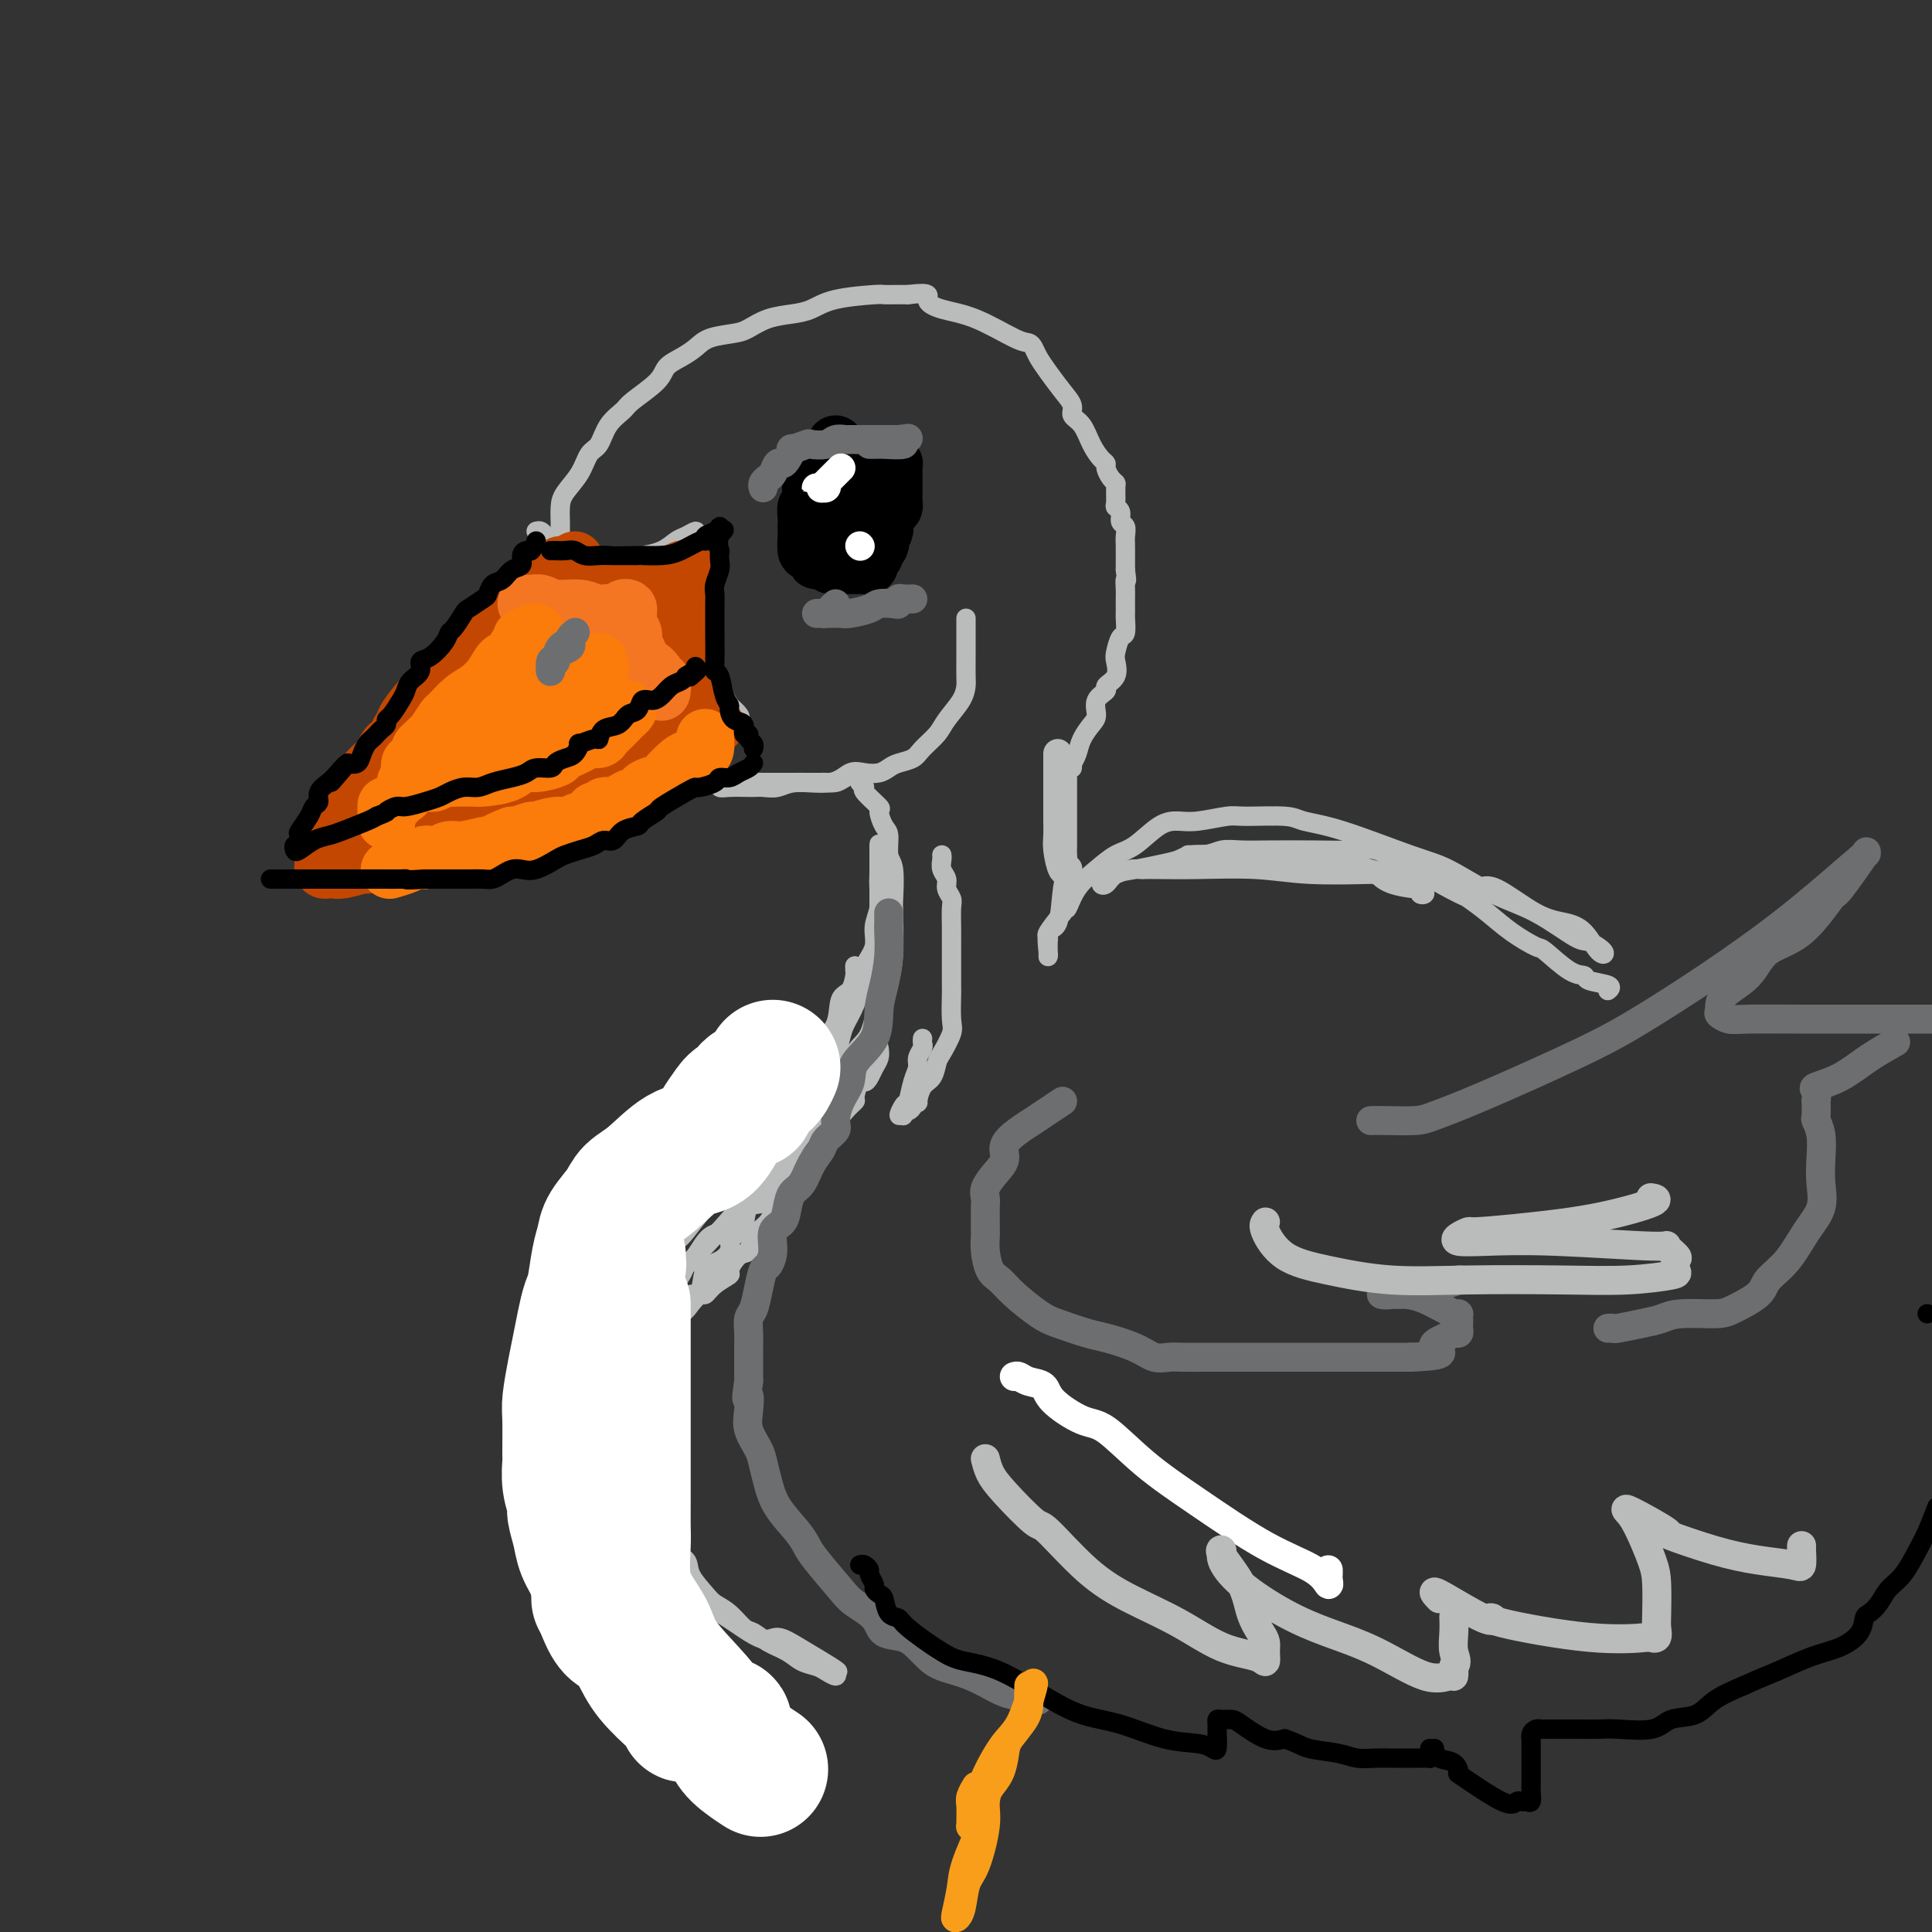 <svg viewBox='0 0 400 400' version='1.1' xmlns='http://www.w3.org/2000/svg' xmlns:xlink='http://www.w3.org/1999/xlink'><rect x="0" y="0" width="400" height="400" fill="#333333" stroke="none"/><g fill='none' stroke='rgb(186,187,187)' stroke-width='4' stroke-linecap='round' stroke-linejoin='round'><path d='M116,110c-0.003,-0.383 -0.005,-0.765 0,-1c0.005,-0.235 0.018,-0.322 0,-1c-0.018,-0.678 -0.065,-1.948 0,-3c0.065,-1.052 0.243,-1.888 1,-3c0.757,-1.112 2.094,-2.501 3,-4c0.906,-1.499 1.380,-3.110 2,-4c0.620,-0.890 1.385,-1.060 2,-2c0.615,-0.940 1.080,-2.650 2,-4c0.920,-1.350 2.294,-2.340 3,-3c0.706,-0.660 0.745,-0.992 2,-2c1.255,-1.008 3.727,-2.694 5,-4c1.273,-1.306 1.349,-2.234 2,-3c0.651,-0.766 1.878,-1.370 3,-2c1.122,-0.630 2.140,-1.286 3,-2c0.860,-0.714 1.563,-1.487 3,-2c1.437,-0.513 3.609,-0.766 5,-1c1.391,-0.234 2.002,-0.447 3,-1c0.998,-0.553 2.383,-1.444 4,-2c1.617,-0.556 3.465,-0.776 5,-1c1.535,-0.224 2.758,-0.452 4,-1c1.242,-0.548 2.503,-1.415 5,-2c2.497,-0.585 6.230,-0.889 8,-1c1.770,-0.111 1.578,-0.030 2,0c0.422,0.030 1.460,0.008 2,0c0.540,-0.008 0.583,-0.002 1,0c0.417,0.002 1.209,0.001 2,0'/><path d='M188,61c5.292,-0.652 4.024,0.217 4,1c-0.024,0.783 1.198,1.480 3,2c1.802,0.520 4.184,0.863 7,2c2.816,1.137 6.066,3.069 8,4c1.934,0.931 2.552,0.861 3,1c0.448,0.139 0.727,0.488 1,1c0.273,0.512 0.541,1.187 1,2c0.459,0.813 1.110,1.763 2,3c0.890,1.237 2.020,2.760 3,4c0.980,1.240 1.810,2.195 2,3c0.190,0.805 -0.261,1.459 0,2c0.261,0.541 1.232,0.970 2,2c0.768,1.030 1.333,2.661 2,4c0.667,1.339 1.436,2.387 2,3c0.564,0.613 0.921,0.792 1,1c0.079,0.208 -0.122,0.444 0,1c0.122,0.556 0.568,1.430 1,2c0.432,0.570 0.852,0.834 1,1c0.148,0.166 0.025,0.234 0,1c-0.025,0.766 0.050,2.232 0,3c-0.050,0.768 -0.224,0.839 0,1c0.224,0.161 0.845,0.412 1,1c0.155,0.588 -0.154,1.512 0,2c0.154,0.488 0.773,0.540 1,1c0.227,0.460 0.061,1.330 0,2c-0.061,0.670 -0.016,1.142 0,2c0.016,0.858 0.005,2.102 0,3c-0.005,0.898 -0.002,1.449 0,2'/><path d='M233,118c0.464,3.291 0.124,2.017 0,2c-0.124,-0.017 -0.033,1.222 0,2c0.033,0.778 0.006,1.096 0,2c-0.006,0.904 0.009,2.396 0,3c-0.009,0.604 -0.041,0.321 0,1c0.041,0.679 0.157,2.321 0,3c-0.157,0.679 -0.586,0.395 -1,1c-0.414,0.605 -0.813,2.098 -1,3c-0.187,0.902 -0.163,1.213 0,2c0.163,0.787 0.465,2.049 0,3c-0.465,0.951 -1.696,1.591 -2,2c-0.304,0.409 0.318,0.588 0,1c-0.318,0.412 -1.576,1.058 -2,2c-0.424,0.942 -0.012,2.179 0,3c0.012,0.821 -0.375,1.224 -1,2c-0.625,0.776 -1.488,1.924 -2,3c-0.512,1.076 -0.673,2.078 -1,3c-0.327,0.922 -0.820,1.763 -1,2c-0.180,0.237 -0.049,-0.128 0,0c0.049,0.128 0.014,0.751 0,1c-0.014,0.249 -0.007,0.125 0,0'/><path d='M111,110c0.342,-0.089 0.684,-0.178 1,0c0.316,0.178 0.605,0.622 1,1c0.395,0.378 0.897,0.690 1,1c0.103,0.310 -0.194,0.619 0,1c0.194,0.381 0.880,0.833 1,1c0.120,0.167 -0.325,0.048 0,0c0.325,-0.048 1.421,-0.027 2,0c0.579,0.027 0.641,0.060 1,0c0.359,-0.060 1.014,-0.212 2,0c0.986,0.212 2.301,0.787 3,1c0.699,0.213 0.782,0.064 2,0c1.218,-0.064 3.572,-0.044 5,0c1.428,0.044 1.931,0.113 3,0c1.069,-0.113 2.703,-0.406 4,-1c1.297,-0.594 2.257,-1.488 3,-2c0.743,-0.512 1.268,-0.643 2,-1c0.732,-0.357 1.670,-0.941 2,-1c0.330,-0.059 0.050,0.407 0,1c-0.050,0.593 0.128,1.312 0,2c-0.128,0.688 -0.564,1.344 -1,2'/><path d='M143,115c-0.381,1.173 -0.834,1.604 -1,3c-0.166,1.396 -0.044,3.757 0,5c0.044,1.243 0.010,1.369 0,2c-0.010,0.631 0.003,1.768 0,3c-0.003,1.232 -0.022,2.560 0,4c0.022,1.440 0.086,2.993 0,4c-0.086,1.007 -0.322,1.469 0,2c0.322,0.531 1.203,1.130 2,2c0.797,0.870 1.509,2.012 2,3c0.491,0.988 0.761,1.824 1,2c0.239,0.176 0.446,-0.306 1,0c0.554,0.306 1.456,1.400 2,2c0.544,0.600 0.729,0.705 1,1c0.271,0.295 0.629,0.780 1,1c0.371,0.220 0.754,0.175 1,0c0.246,-0.175 0.356,-0.478 0,-1c-0.356,-0.522 -1.178,-1.261 -2,-2'/><path d='M151,146c-0.366,-0.819 -0.782,-1.367 -1,-2c-0.218,-0.633 -0.238,-1.352 -1,-3c-0.762,-1.648 -2.264,-4.226 -3,-5c-0.736,-0.774 -0.705,0.254 -1,0c-0.295,-0.254 -0.917,-1.791 -1,-3c-0.083,-1.209 0.371,-2.089 0,-3c-0.371,-0.911 -1.567,-1.851 -2,-3c-0.433,-1.149 -0.102,-2.505 0,-4c0.102,-1.495 -0.025,-3.130 0,-4c0.025,-0.870 0.203,-0.977 0,-1c-0.203,-0.023 -0.786,0.036 -1,0c-0.214,-0.036 -0.057,-0.167 0,0c0.057,0.167 0.015,0.632 0,1c-0.015,0.368 -0.004,0.637 0,1c0.004,0.363 0.001,0.818 0,1c-0.001,0.182 -0.001,0.091 0,0'/><path d='M200,128c-0.000,1.207 -0.000,2.414 0,3c0.000,0.586 0.000,0.551 0,1c-0.000,0.449 -0.001,1.382 0,2c0.001,0.618 0.004,0.921 0,2c-0.004,1.079 -0.016,2.935 0,4c0.016,1.065 0.061,1.338 0,2c-0.061,0.662 -0.228,1.711 -1,3c-0.772,1.289 -2.150,2.818 -3,4c-0.850,1.182 -1.172,2.018 -2,3c-0.828,0.982 -2.160,2.109 -3,3c-0.840,0.891 -1.187,1.546 -2,2c-0.813,0.454 -2.094,0.708 -3,1c-0.906,0.292 -1.439,0.622 -2,1c-0.561,0.378 -1.150,0.804 -2,1c-0.850,0.196 -1.960,0.161 -3,0c-1.040,-0.161 -2.012,-0.450 -3,0c-0.988,0.450 -1.994,1.637 -4,2c-2.006,0.363 -5.011,-0.099 -7,0c-1.989,0.099 -2.960,0.759 -4,1c-1.040,0.241 -2.148,0.064 -3,0c-0.852,-0.064 -1.447,-0.016 -2,0c-0.553,0.016 -1.064,0.001 -1,0c0.064,-0.001 0.703,0.014 0,0c-0.703,-0.014 -2.749,-0.055 -4,0c-1.251,0.055 -1.708,0.207 -2,0c-0.292,-0.207 -0.418,-0.774 -1,-1c-0.582,-0.226 -1.620,-0.112 -2,0c-0.380,0.112 -0.102,0.223 0,0c0.102,-0.223 0.029,-0.778 0,-1c-0.029,-0.222 -0.015,-0.111 0,0'/><path d='M146,161c-3.929,-0.215 -0.752,-0.254 1,0c1.752,0.254 2.078,0.800 3,1c0.922,0.200 2.441,0.054 4,0c1.559,-0.054 3.157,-0.014 4,0c0.843,0.014 0.932,0.004 2,0c1.068,-0.004 3.116,-0.001 4,0c0.884,0.001 0.603,0.000 1,0c0.397,-0.000 1.471,0.001 2,0c0.529,-0.001 0.512,-0.003 1,0c0.488,0.003 1.482,0.011 2,0c0.518,-0.011 0.559,-0.041 1,0c0.441,0.041 1.281,0.155 2,0c0.719,-0.155 1.316,-0.578 2,-1c0.684,-0.422 1.453,-0.845 2,-1c0.547,-0.155 0.870,-0.044 1,0c0.130,0.044 0.065,0.022 0,0'/><path d='M178,162c0.515,0.398 1.030,0.796 1,1c-0.030,0.204 -0.607,0.212 0,1c0.607,0.788 2.396,2.354 3,3c0.604,0.646 0.022,0.371 0,1c-0.022,0.629 0.516,2.162 1,3c0.484,0.838 0.914,0.982 1,2c0.086,1.018 -0.173,2.910 0,4c0.173,1.090 0.776,1.377 1,3c0.224,1.623 0.068,4.584 0,6c-0.068,1.416 -0.048,1.289 0,3c0.048,1.711 0.122,5.259 0,8c-0.122,2.741 -0.441,4.674 -1,6c-0.559,1.326 -1.357,2.045 -2,4c-0.643,1.955 -1.131,5.145 -2,7c-0.869,1.855 -2.119,2.375 -3,4c-0.881,1.625 -1.392,4.357 -2,6c-0.608,1.643 -1.312,2.199 -3,4c-1.688,1.801 -4.360,4.849 -6,7c-1.640,2.151 -2.248,3.405 -4,5c-1.752,1.595 -4.650,3.533 -6,5c-1.350,1.467 -1.154,2.465 -3,5c-1.846,2.535 -5.734,6.606 -8,9c-2.266,2.394 -2.909,3.110 -4,4c-1.091,0.890 -2.630,1.952 -4,3c-1.370,1.048 -2.571,2.080 -4,3c-1.429,0.920 -3.087,1.727 -4,3c-0.913,1.273 -1.082,3.012 -2,4c-0.918,0.988 -2.586,1.223 -3,2c-0.414,0.777 0.427,2.094 0,3c-0.427,0.906 -2.122,1.402 -3,2c-0.878,0.598 -0.939,1.299 -1,2'/><path d='M120,285c-6.615,7.548 -2.152,3.918 -1,3c1.152,-0.918 -1.006,0.877 -2,2c-0.994,1.123 -0.822,1.575 -1,2c-0.178,0.425 -0.705,0.823 -1,1c-0.295,0.177 -0.358,0.132 0,0c0.358,-0.132 1.135,-0.349 2,-1c0.865,-0.651 1.816,-1.734 3,-3c1.184,-1.266 2.601,-2.715 4,-4c1.399,-1.285 2.781,-2.405 4,-3c1.219,-0.595 2.275,-0.663 3,-1c0.725,-0.337 1.119,-0.943 2,-2c0.881,-1.057 2.250,-2.567 3,-3c0.750,-0.433 0.882,0.210 1,0c0.118,-0.210 0.221,-1.272 1,-2c0.779,-0.728 2.234,-1.123 3,-2c0.766,-0.877 0.841,-2.237 1,-3c0.159,-0.763 0.400,-0.928 1,-1c0.600,-0.072 1.559,-0.050 2,-1c0.441,-0.950 0.366,-2.873 1,-4c0.634,-1.127 1.978,-1.457 3,-2c1.022,-0.543 1.720,-1.298 2,-2c0.280,-0.702 0.140,-1.351 0,-2'/><path d='M151,257c2.212,-2.763 2.740,-2.169 3,-3c0.260,-0.831 0.250,-3.087 1,-4c0.750,-0.913 2.259,-0.483 3,-1c0.741,-0.517 0.715,-1.981 1,-3c0.285,-1.019 0.883,-1.591 1,-2c0.117,-0.409 -0.246,-0.653 0,-1c0.246,-0.347 1.100,-0.796 2,-2c0.900,-1.204 1.846,-3.162 2,-4c0.154,-0.838 -0.486,-0.558 0,-1c0.486,-0.442 2.096,-1.608 3,-3c0.904,-1.392 1.103,-3.011 1,-4c-0.103,-0.989 -0.508,-1.350 0,-2c0.508,-0.650 1.928,-1.590 3,-3c1.072,-1.410 1.797,-3.290 2,-4c0.203,-0.710 -0.114,-0.251 0,-1c0.114,-0.749 0.659,-2.706 1,-4c0.341,-1.294 0.477,-1.924 1,-3c0.523,-1.076 1.431,-2.598 2,-4c0.569,-1.402 0.797,-2.685 1,-4c0.203,-1.315 0.380,-2.662 1,-4c0.620,-1.338 1.683,-2.666 2,-4c0.317,-1.334 -0.111,-2.672 0,-4c0.111,-1.328 0.762,-2.644 1,-4c0.238,-1.356 0.064,-2.750 0,-4c-0.064,-1.250 -0.017,-2.356 0,-3c0.017,-0.644 0.005,-0.827 0,-2c-0.005,-1.173 -0.001,-3.335 0,-4c0.001,-0.665 0.001,0.168 0,1'/><path d='M182,176c0.155,-2.368 0.041,1.710 0,4c-0.041,2.290 -0.011,2.790 0,4c0.011,1.210 0.003,3.130 0,5c-0.003,1.870 -0.002,3.690 0,5c0.002,1.310 0.004,2.109 0,4c-0.004,1.891 -0.013,4.872 0,7c0.013,2.128 0.050,3.402 0,5c-0.050,1.598 -0.186,3.520 -1,5c-0.814,1.480 -2.308,2.518 -3,4c-0.692,1.482 -0.584,3.408 -1,5c-0.416,1.592 -1.356,2.850 -2,4c-0.644,1.150 -0.992,2.190 -2,4c-1.008,1.810 -2.677,4.389 -4,6c-1.323,1.611 -2.298,2.254 -3,4c-0.702,1.746 -1.129,4.594 -2,6c-0.871,1.406 -2.186,1.369 -3,2c-0.814,0.631 -1.126,1.931 -2,3c-0.874,1.069 -2.309,1.907 -3,3c-0.691,1.093 -0.640,2.442 -1,3c-0.360,0.558 -1.133,0.325 -2,1c-0.867,0.675 -1.828,2.256 -2,3c-0.172,0.744 0.445,0.650 0,1c-0.445,0.350 -1.951,1.143 -3,2c-1.049,0.857 -1.640,1.777 -2,2c-0.360,0.223 -0.490,-0.250 -1,0c-0.510,0.250 -1.399,1.222 -2,2c-0.601,0.778 -0.912,1.360 -2,2c-1.088,0.640 -2.951,1.336 -4,2c-1.049,0.664 -1.282,1.294 -2,2c-0.718,0.706 -1.919,1.487 -3,2c-1.081,0.513 -2.040,0.756 -3,1'/><path d='M129,279c-4.415,3.547 -2.451,2.415 -2,2c0.451,-0.415 -0.609,-0.112 -1,0c-0.391,0.112 -0.112,0.032 0,0c0.112,-0.032 0.056,-0.016 0,0'/><path d='M195,177c0.033,0.244 0.065,0.489 0,1c-0.065,0.511 -0.228,1.290 0,2c0.228,0.710 0.846,1.351 1,2c0.154,0.649 -0.155,1.306 0,2c0.155,0.694 0.774,1.427 1,2c0.226,0.573 0.061,0.988 0,2c-0.061,1.012 -0.016,2.620 0,4c0.016,1.380 0.004,2.530 0,3c-0.004,0.470 0.001,0.259 0,2c-0.001,1.741 -0.007,5.433 0,7c0.007,1.567 0.027,1.009 0,2c-0.027,0.991 -0.100,3.529 0,5c0.100,1.471 0.374,1.873 0,3c-0.374,1.127 -1.397,2.979 -2,4c-0.603,1.021 -0.788,1.212 -1,2c-0.212,0.788 -0.453,2.172 -1,3c-0.547,0.828 -1.400,1.100 -2,2c-0.600,0.900 -0.948,2.427 -1,3c-0.052,0.573 0.193,0.191 0,0c-0.193,-0.191 -0.822,-0.190 -1,0c-0.178,0.190 0.096,0.570 0,1c-0.096,0.430 -0.562,0.909 -1,1c-0.438,0.091 -0.849,-0.206 -1,0c-0.151,0.206 -0.043,0.916 0,1c0.043,0.084 0.022,-0.458 0,-1'/><path d='M187,230c-1.596,2.256 -0.586,-0.105 0,-1c0.586,-0.895 0.749,-0.324 1,-1c0.251,-0.676 0.589,-2.601 1,-4c0.411,-1.399 0.895,-2.274 1,-3c0.105,-0.726 -0.168,-1.305 0,-2c0.168,-0.695 0.777,-1.506 1,-2c0.223,-0.494 0.060,-0.672 0,-1c-0.060,-0.328 -0.017,-0.808 0,-1c0.017,-0.192 0.009,-0.096 0,0'/><path d='M221,157c-0.000,0.101 -0.000,0.202 0,1c0.000,0.798 0.000,2.293 0,3c-0.000,0.707 -0.000,0.626 0,1c0.000,0.374 0.000,1.204 0,2c-0.000,0.796 -0.000,1.559 0,2c0.000,0.441 0.000,0.559 0,1c-0.000,0.441 -0.000,1.205 0,2c0.000,0.795 0.001,1.619 0,2c-0.001,0.381 -0.004,0.317 0,1c0.004,0.683 0.013,2.114 0,3c-0.013,0.886 -0.050,1.229 0,2c0.050,0.771 0.185,1.972 0,3c-0.185,1.028 -0.691,1.883 -1,4c-0.309,2.117 -0.423,5.496 -1,7c-0.577,1.504 -1.619,1.133 -2,2c-0.381,0.867 -0.102,2.972 0,4c0.102,1.028 0.028,0.980 0,1c-0.028,0.020 -0.010,0.110 0,0c0.010,-0.110 0.011,-0.419 0,-1c-0.011,-0.581 -0.034,-1.434 0,-2c0.034,-0.566 0.124,-0.845 0,-1c-0.124,-0.155 -0.464,-0.187 0,-1c0.464,-0.813 1.732,-2.406 3,-4'/><path d='M220,189c0.620,-1.274 0.671,-0.461 1,-1c0.329,-0.539 0.937,-2.432 2,-4c1.063,-1.568 2.581,-2.813 4,-4c1.419,-1.187 2.740,-2.317 4,-3c1.260,-0.683 2.460,-0.919 4,-2c1.540,-1.081 3.422,-3.007 5,-4c1.578,-0.993 2.853,-1.051 4,-1c1.147,0.051 2.167,0.213 4,0c1.833,-0.213 4.481,-0.800 6,-1c1.519,-0.200 1.910,-0.012 4,0c2.090,0.012 5.878,-0.151 8,0c2.122,0.151 2.578,0.617 4,1c1.422,0.383 3.812,0.683 8,2c4.188,1.317 10.176,3.649 14,5c3.824,1.351 5.484,1.719 8,3c2.516,1.281 5.887,3.474 9,5c3.113,1.526 5.967,2.384 9,4c3.033,1.616 6.244,3.989 8,5c1.756,1.011 2.057,0.660 3,1c0.943,0.340 2.528,1.371 3,2c0.472,0.629 -0.170,0.858 -1,0c-0.830,-0.858 -1.850,-2.802 -3,-4c-1.150,-1.198 -2.432,-1.651 -4,-2c-1.568,-0.349 -3.422,-0.594 -6,-2c-2.578,-1.406 -5.879,-3.973 -8,-5c-2.121,-1.027 -3.060,-0.513 -4,0'/><path d='M306,184c-4.684,-2.193 -3.393,-1.175 -4,-1c-0.607,0.175 -3.111,-0.493 -5,-1c-1.889,-0.507 -3.164,-0.854 -5,-1c-1.836,-0.146 -4.235,-0.092 -8,0c-3.765,0.092 -8.897,0.221 -13,0c-4.103,-0.221 -7.179,-0.791 -11,-1c-3.821,-0.209 -8.388,-0.057 -12,0c-3.612,0.057 -6.270,0.018 -8,0c-1.730,-0.018 -2.533,-0.016 -3,0c-0.467,0.016 -0.599,0.046 -1,0c-0.401,-0.046 -1.072,-0.168 -2,0c-0.928,0.168 -2.115,0.627 -3,1c-0.885,0.373 -1.470,0.661 -2,1c-0.530,0.339 -1.006,0.729 -1,1c0.006,0.271 0.495,0.424 1,0c0.505,-0.424 1.027,-1.424 2,-2c0.973,-0.576 2.396,-0.729 4,-1c1.604,-0.271 3.390,-0.661 5,-1c1.610,-0.339 3.045,-0.627 4,-1c0.955,-0.373 1.431,-0.832 3,-1c1.569,-0.168 4.230,-0.045 6,0c1.770,0.045 2.649,0.013 4,0c1.351,-0.013 3.176,-0.006 5,0'/><path d='M262,177c3.038,-0.002 3.134,-0.007 4,0c0.866,0.007 2.501,0.026 4,0c1.499,-0.026 2.863,-0.096 4,0c1.137,0.096 2.048,0.358 3,1c0.952,0.642 1.944,1.665 3,2c1.056,0.335 2.177,-0.016 3,0c0.823,0.016 1.350,0.400 2,1c0.650,0.600 1.423,1.416 3,2c1.577,0.584 3.958,0.936 5,1c1.042,0.064 0.746,-0.162 1,0c0.254,0.162 1.059,0.710 1,1c-0.059,0.290 -0.983,0.323 -1,0c-0.017,-0.323 0.874,-1.001 -1,-2c-1.874,-0.999 -6.513,-2.320 -9,-3c-2.487,-0.680 -2.823,-0.718 -4,-1c-1.177,-0.282 -3.195,-0.808 -5,-1c-1.805,-0.192 -3.396,-0.051 -5,0c-1.604,0.051 -3.220,0.014 -5,0c-1.780,-0.014 -3.724,-0.003 -5,0c-1.276,0.003 -1.883,-0.002 -3,0c-1.117,0.002 -2.743,0.011 -4,0c-1.257,-0.011 -2.146,-0.041 -3,0c-0.854,0.041 -1.673,0.155 -2,0c-0.327,-0.155 -0.164,-0.577 0,-1'/><path d='M248,177c-4.146,-0.094 -1.011,0.171 1,0c2.011,-0.171 2.897,-0.777 4,-1c1.103,-0.223 2.423,-0.061 4,0c1.577,0.061 3.411,0.023 6,0c2.589,-0.023 5.934,-0.032 9,0c3.066,0.032 5.852,0.103 8,0c2.148,-0.103 3.659,-0.381 5,0c1.341,0.381 2.514,1.420 4,2c1.486,0.580 3.285,0.699 4,1c0.715,0.301 0.345,0.782 2,2c1.655,1.218 5.333,3.171 7,4c1.667,0.829 1.322,0.534 2,1c0.678,0.466 2.380,1.694 4,3c1.620,1.306 3.160,2.689 5,4c1.840,1.311 3.981,2.551 5,3c1.019,0.449 0.915,0.109 2,1c1.085,0.891 3.359,3.013 5,4c1.641,0.987 2.650,0.839 3,1c0.350,0.161 0.042,0.631 1,1c0.958,0.369 3.181,0.638 4,1c0.819,0.362 0.234,0.818 0,1c-0.234,0.182 -0.117,0.091 0,0'/><path d='M182,217c0.089,0.670 0.179,1.339 0,2c-0.179,0.661 -0.626,1.312 -1,2c-0.374,0.688 -0.673,1.413 -1,2c-0.327,0.587 -0.681,1.038 -1,1c-0.319,-0.038 -0.601,-0.563 -1,0c-0.399,0.563 -0.913,2.215 -1,3c-0.087,0.785 0.253,0.705 0,1c-0.253,0.295 -1.099,0.966 -2,2c-0.901,1.034 -1.855,2.431 -2,3c-0.145,0.569 0.520,0.308 0,1c-0.520,0.692 -2.225,2.335 -3,3c-0.775,0.665 -0.620,0.352 -1,1c-0.380,0.648 -1.296,2.257 -2,3c-0.704,0.743 -1.197,0.621 -2,1c-0.803,0.379 -1.914,1.260 -3,2c-1.086,0.740 -2.145,1.341 -3,2c-0.855,0.659 -1.506,1.378 -2,2c-0.494,0.622 -0.832,1.147 -2,2c-1.168,0.853 -3.168,2.035 -4,3c-0.832,0.965 -0.497,1.712 -1,2c-0.503,0.288 -1.844,0.116 -3,1c-1.156,0.884 -2.127,2.823 -3,4c-0.873,1.177 -1.648,1.592 -2,2c-0.352,0.408 -0.279,0.809 -1,2c-0.721,1.191 -2.235,3.172 -3,4c-0.765,0.828 -0.782,0.505 -1,1c-0.218,0.495 -0.636,1.810 -1,3c-0.364,1.190 -0.675,2.257 -1,3c-0.325,0.743 -0.664,1.162 -1,2c-0.336,0.838 -0.667,2.097 -1,3c-0.333,0.903 -0.666,1.452 -1,2'/><path d='M132,282c-1.486,3.611 -0.202,2.638 0,3c0.202,0.362 -0.678,2.058 -1,3c-0.322,0.942 -0.086,1.129 0,2c0.086,0.871 0.023,2.424 0,3c-0.023,0.576 -0.007,0.174 0,1c0.007,0.826 0.004,2.881 0,4c-0.004,1.119 -0.010,1.303 0,2c0.010,0.697 0.038,1.906 0,3c-0.038,1.094 -0.140,2.074 0,3c0.140,0.926 0.522,1.799 1,3c0.478,1.201 1.053,2.730 2,4c0.947,1.270 2.265,2.281 3,3c0.735,0.719 0.886,1.144 1,2c0.114,0.856 0.190,2.141 1,3c0.810,0.859 2.355,1.293 3,2c0.645,0.707 0.389,1.689 1,3c0.611,1.311 2.088,2.952 3,4c0.912,1.048 1.257,1.502 2,2c0.743,0.498 1.882,1.039 3,2c1.118,0.961 2.213,2.341 3,3c0.787,0.659 1.264,0.596 2,1c0.736,0.404 1.730,1.274 3,2c1.270,0.726 2.817,1.309 4,2c1.183,0.691 2.002,1.489 3,2c0.998,0.511 2.175,0.735 3,1c0.825,0.265 1.299,0.571 2,1c0.701,0.429 1.629,0.980 2,1c0.371,0.020 0.186,-0.490 0,-1'/><path d='M173,346c1.910,0.689 -2.815,-2.087 -6,-4c-3.185,-1.913 -4.830,-2.963 -6,-3c-1.170,-0.037 -1.864,0.938 -4,0c-2.136,-0.938 -5.713,-3.789 -8,-5c-2.287,-1.211 -3.285,-0.781 -4,-1c-0.715,-0.219 -1.147,-1.088 -2,-2c-0.853,-0.912 -2.126,-1.867 -3,-2c-0.874,-0.133 -1.350,0.555 -2,0c-0.650,-0.555 -1.474,-2.354 -2,-3c-0.526,-0.646 -0.753,-0.138 -2,-1c-1.247,-0.862 -3.514,-3.094 -5,-5c-1.486,-1.906 -2.191,-3.486 -3,-4c-0.809,-0.514 -1.723,0.037 -2,0c-0.277,-0.037 0.084,-0.663 0,-1c-0.084,-0.337 -0.611,-0.385 -1,-1c-0.389,-0.615 -0.640,-1.797 -1,-3c-0.360,-1.203 -0.829,-2.428 -1,-3c-0.171,-0.572 -0.046,-0.491 0,-1c0.046,-0.509 0.012,-1.608 0,-3c-0.012,-1.392 -0.001,-3.079 0,-4c0.001,-0.921 -0.007,-1.078 0,-2c0.007,-0.922 0.028,-2.609 0,-4c-0.028,-1.391 -0.105,-2.487 0,-4c0.105,-1.513 0.393,-3.444 1,-5c0.607,-1.556 1.533,-2.737 2,-4c0.467,-1.263 0.476,-2.606 1,-4c0.524,-1.394 1.564,-2.837 2,-4c0.436,-1.163 0.267,-2.047 1,-3c0.733,-0.953 2.366,-1.977 4,-3'/><path d='M132,267c2.304,-4.327 2.564,-3.646 3,-4c0.436,-0.354 1.049,-1.744 2,-3c0.951,-1.256 2.240,-2.377 3,-3c0.760,-0.623 0.990,-0.746 2,-2c1.010,-1.254 2.798,-3.638 4,-5c1.202,-1.362 1.818,-1.702 3,-3c1.182,-1.298 2.930,-3.556 4,-5c1.070,-1.444 1.461,-2.076 2,-3c0.539,-0.924 1.226,-2.140 2,-3c0.774,-0.860 1.634,-1.363 3,-3c1.366,-1.637 3.238,-4.407 4,-6c0.762,-1.593 0.413,-2.010 1,-3c0.587,-0.990 2.111,-2.553 3,-4c0.889,-1.447 1.142,-2.776 2,-4c0.858,-1.224 2.321,-2.341 3,-4c0.679,-1.659 0.574,-3.860 1,-5c0.426,-1.140 1.382,-1.220 2,-2c0.618,-0.780 0.898,-2.261 1,-3c0.102,-0.739 0.028,-0.738 0,-1c-0.028,-0.262 -0.008,-0.789 0,-1c0.008,-0.211 0.004,-0.105 0,0'/><path d='M177,200c0.000,0.000 0.100,0.100 0.1,0.1'/></g>
<g fill='none' stroke='rgb(195,71,1)' stroke-width='12' stroke-linecap='round' stroke-linejoin='round'><path d='M119,116c-0.097,0.332 -0.195,0.663 0,1c0.195,0.337 0.681,0.679 1,1c0.319,0.321 0.471,0.622 1,1c0.529,0.378 1.435,0.833 2,1c0.565,0.167 0.788,0.045 1,0c0.212,-0.045 0.414,-0.012 1,0c0.586,0.012 1.555,0.003 2,0c0.445,-0.003 0.365,-0.001 1,0c0.635,0.001 1.983,0.000 3,0c1.017,-0.000 1.701,-0.000 2,0c0.299,0.000 0.213,0.001 1,0c0.787,-0.001 2.449,-0.003 3,0c0.551,0.003 -0.007,0.011 0,0c0.007,-0.011 0.580,-0.042 1,0c0.420,0.042 0.687,0.158 1,0c0.313,-0.158 0.671,-0.589 1,-1c0.329,-0.411 0.627,-0.803 1,-1c0.373,-0.197 0.821,-0.199 1,0c0.179,0.199 0.090,0.600 0,1'/><path d='M142,119c2.768,-0.083 0.689,0.209 0,1c-0.689,0.791 0.011,2.080 0,3c-0.011,0.920 -0.735,1.472 -1,2c-0.265,0.528 -0.071,1.032 0,2c0.071,0.968 0.020,2.401 0,3c-0.020,0.599 -0.008,0.366 0,1c0.008,0.634 0.014,2.137 0,3c-0.014,0.863 -0.047,1.087 0,2c0.047,0.913 0.173,2.514 0,3c-0.173,0.486 -0.645,-0.144 0,1c0.645,1.144 2.407,4.062 3,5c0.593,0.938 0.018,-0.103 0,0c-0.018,0.103 0.521,1.352 1,2c0.479,0.648 0.899,0.696 1,1c0.101,0.304 -0.117,0.865 0,1c0.117,0.135 0.570,-0.156 1,0c0.430,0.156 0.837,0.759 1,1c0.163,0.241 0.081,0.121 0,0'/><path d='M116,117c-0.238,0.132 -0.476,0.264 -1,1c-0.524,0.736 -1.334,2.076 -2,3c-0.666,0.924 -1.187,1.431 -2,2c-0.813,0.569 -1.919,1.201 -3,2c-1.081,0.799 -2.138,1.766 -3,3c-0.862,1.234 -1.529,2.735 -3,4c-1.471,1.265 -3.745,2.293 -5,3c-1.255,0.707 -1.489,1.093 -2,2c-0.511,0.907 -1.297,2.334 -2,3c-0.703,0.666 -1.322,0.570 -2,1c-0.678,0.430 -1.414,1.385 -2,2c-0.586,0.615 -1.022,0.889 -2,2c-0.978,1.111 -2.500,3.057 -3,4c-0.500,0.943 0.021,0.881 0,1c-0.021,0.119 -0.583,0.417 -1,1c-0.417,0.583 -0.688,1.451 -1,2c-0.312,0.549 -0.665,0.780 -1,1c-0.335,0.220 -0.651,0.428 -1,1c-0.349,0.572 -0.732,1.509 -1,2c-0.268,0.491 -0.421,0.537 -1,1c-0.579,0.463 -1.585,1.344 -2,2c-0.415,0.656 -0.241,1.089 -1,2c-0.759,0.911 -2.451,2.302 -3,3c-0.549,0.698 0.045,0.702 0,1c-0.045,0.298 -0.729,0.888 -1,1c-0.271,0.112 -0.128,-0.255 0,0c0.128,0.255 0.240,1.130 0,2c-0.240,0.870 -0.834,1.734 -1,2c-0.166,0.266 0.095,-0.067 0,0c-0.095,0.067 -0.548,0.533 -1,1'/><path d='M69,172c-2.720,4.274 -0.519,1.460 0,1c0.519,-0.460 -0.645,1.435 -1,2c-0.355,0.565 0.100,-0.199 0,0c-0.100,0.199 -0.756,1.360 -1,2c-0.244,0.640 -0.077,0.760 0,1c0.077,0.240 0.063,0.601 0,1c-0.063,0.399 -0.174,0.835 0,1c0.174,0.165 0.633,0.059 1,0c0.367,-0.059 0.641,-0.071 1,0c0.359,0.071 0.802,0.227 2,0c1.198,-0.227 3.150,-0.835 4,-1c0.850,-0.165 0.599,0.115 1,0c0.401,-0.115 1.455,-0.623 2,-1c0.545,-0.377 0.581,-0.621 1,-1c0.419,-0.379 1.222,-0.893 2,-1c0.778,-0.107 1.531,0.193 2,0c0.469,-0.193 0.653,-0.879 1,-1c0.347,-0.121 0.856,0.322 2,0c1.144,-0.322 2.923,-1.410 4,-2c1.077,-0.590 1.454,-0.684 2,-1c0.546,-0.316 1.262,-0.854 2,-1c0.738,-0.146 1.496,0.101 2,0c0.504,-0.101 0.752,-0.551 1,-1'/><path d='M97,170c4.732,-1.504 2.562,-0.263 2,0c-0.562,0.263 0.483,-0.450 1,-1c0.517,-0.550 0.507,-0.936 1,-1c0.493,-0.064 1.488,0.194 2,0c0.512,-0.194 0.540,-0.841 1,-1c0.460,-0.159 1.353,0.168 2,0c0.647,-0.168 1.047,-0.833 2,-1c0.953,-0.167 2.460,0.163 3,0c0.540,-0.163 0.113,-0.818 0,-1c-0.113,-0.182 0.088,0.110 1,0c0.912,-0.110 2.536,-0.621 3,-1c0.464,-0.379 -0.233,-0.626 0,-1c0.233,-0.374 1.395,-0.875 2,-1c0.605,-0.125 0.651,0.125 1,0c0.349,-0.125 0.999,-0.626 2,-1c1.001,-0.374 2.351,-0.622 3,-1c0.649,-0.378 0.597,-0.888 1,-1c0.403,-0.112 1.261,0.172 2,0c0.739,-0.172 1.358,-0.802 2,-1c0.642,-0.198 1.307,0.035 2,0c0.693,-0.035 1.415,-0.339 2,-1c0.585,-0.661 1.035,-1.680 1,-2c-0.035,-0.320 -0.553,0.058 0,0c0.553,-0.058 2.176,-0.551 3,-1c0.824,-0.449 0.848,-0.855 1,-1c0.152,-0.145 0.433,-0.028 1,0c0.567,0.028 1.422,-0.031 2,0c0.578,0.031 0.879,0.152 1,0c0.121,-0.152 0.060,-0.576 0,-1'/><path d='M141,152c6.973,-2.740 2.405,-0.590 1,0c-1.405,0.590 0.352,-0.380 1,-1c0.648,-0.620 0.185,-0.892 0,-1c-0.185,-0.108 -0.093,-0.054 0,0'/></g>
<g fill='none' stroke='rgb(244,118,35)' stroke-width='12' stroke-linecap='round' stroke-linejoin='round'><path d='M109,125c0.252,0.033 0.504,0.065 1,0c0.496,-0.065 1.235,-0.228 2,0c0.765,0.228 1.557,0.845 3,1c1.443,0.155 3.539,-0.154 5,0c1.461,0.154 2.289,0.770 3,1c0.711,0.230 1.305,0.075 2,0c0.695,-0.075 1.493,-0.071 2,0c0.507,0.071 0.725,0.208 1,0c0.275,-0.208 0.609,-0.760 1,-1c0.391,-0.240 0.841,-0.167 1,0c0.159,0.167 0.029,0.429 0,1c-0.029,0.571 0.044,1.452 0,2c-0.044,0.548 -0.204,0.763 0,1c0.204,0.237 0.773,0.496 1,1c0.227,0.504 0.114,1.252 0,2'/><path d='M131,133c0.396,1.510 0.884,1.784 1,2c0.116,0.216 -0.142,0.374 0,1c0.142,0.626 0.683,1.721 1,2c0.317,0.279 0.411,-0.257 1,0c0.589,0.257 1.675,1.309 2,2c0.325,0.691 -0.109,1.022 0,1c0.109,-0.022 0.761,-0.398 1,0c0.239,0.398 0.064,1.569 0,2c-0.064,0.431 -0.018,0.123 0,0c0.018,-0.123 0.009,-0.062 0,0'/></g>
<g fill='none' stroke='rgb(251,123,11)' stroke-width='12' stroke-linecap='round' stroke-linejoin='round'><path d='M111,131c-0.342,-0.120 -0.683,-0.241 -1,0c-0.317,0.241 -0.609,0.842 -1,1c-0.391,0.158 -0.882,-0.128 -1,0c-0.118,0.128 0.135,0.670 0,1c-0.135,0.330 -0.658,0.449 -1,1c-0.342,0.551 -0.503,1.536 -1,2c-0.497,0.464 -1.331,0.409 -2,1c-0.669,0.591 -1.172,1.830 -2,3c-0.828,1.170 -1.980,2.271 -3,3c-1.020,0.729 -1.908,1.084 -3,2c-1.092,0.916 -2.386,2.392 -3,3c-0.614,0.608 -0.547,0.348 -1,1c-0.453,0.652 -1.427,2.215 -2,3c-0.573,0.785 -0.745,0.791 -1,1c-0.255,0.209 -0.594,0.621 -1,1c-0.406,0.379 -0.880,0.725 -1,1c-0.120,0.275 0.114,0.481 0,1c-0.114,0.519 -0.576,1.353 -1,2c-0.424,0.647 -0.810,1.107 -1,1c-0.190,-0.107 -0.185,-0.781 0,-1c0.185,-0.219 0.550,0.018 1,0c0.450,-0.018 0.986,-0.291 2,-1c1.014,-0.709 2.507,-1.855 4,-3'/><path d='M92,154c1.729,-0.827 3.051,-0.895 4,-1c0.949,-0.105 1.523,-0.247 3,-1c1.477,-0.753 3.855,-2.117 5,-3c1.145,-0.883 1.055,-1.287 2,-2c0.945,-0.713 2.925,-1.736 4,-2c1.075,-0.264 1.245,0.231 2,0c0.755,-0.231 2.094,-1.189 3,-2c0.906,-0.811 1.377,-1.474 2,-2c0.623,-0.526 1.396,-0.916 2,-1c0.604,-0.084 1.037,0.138 2,0c0.963,-0.138 2.454,-0.636 3,-1c0.546,-0.364 0.147,-0.593 0,-1c-0.147,-0.407 -0.042,-0.991 0,-1c0.042,-0.009 0.022,0.557 0,1c-0.022,0.443 -0.047,0.762 0,1c0.047,0.238 0.166,0.396 0,1c-0.166,0.604 -0.618,1.654 -1,2c-0.382,0.346 -0.694,-0.013 -1,0c-0.306,0.013 -0.607,0.399 -1,1c-0.393,0.601 -0.879,1.419 -1,2c-0.121,0.581 0.121,0.926 0,1c-0.121,0.074 -0.606,-0.122 -1,0c-0.394,0.122 -0.697,0.561 -1,1'/><path d='M118,147c-1.000,1.333 -0.500,0.667 0,0'/><path d='M146,153c-0.017,-0.204 -0.033,-0.407 0,0c0.033,0.407 0.117,1.426 0,2c-0.117,0.574 -0.435,0.703 -1,1c-0.565,0.297 -1.377,0.762 -2,1c-0.623,0.238 -1.057,0.250 -2,1c-0.943,0.750 -2.395,2.238 -3,3c-0.605,0.762 -0.361,0.797 -1,1c-0.639,0.203 -2.159,0.576 -3,1c-0.841,0.424 -1.002,0.901 -1,1c0.002,0.099 0.165,-0.180 0,0c-0.165,0.180 -0.660,0.819 -1,1c-0.340,0.181 -0.525,-0.096 -1,0c-0.475,0.096 -1.241,0.566 -2,1c-0.759,0.434 -1.513,0.832 -2,1c-0.487,0.168 -0.707,0.105 -1,0c-0.293,-0.105 -0.659,-0.254 -1,0c-0.341,0.254 -0.657,0.909 -1,1c-0.343,0.091 -0.712,-0.383 -1,0c-0.288,0.383 -0.495,1.623 -1,2c-0.505,0.377 -1.310,-0.110 -2,0c-0.690,0.110 -1.267,0.818 -2,1c-0.733,0.182 -1.622,-0.161 -3,0c-1.378,0.161 -3.245,0.828 -4,1c-0.755,0.172 -0.398,-0.150 -1,0c-0.602,0.150 -2.162,0.771 -3,1c-0.838,0.229 -0.954,0.065 -1,0c-0.046,-0.065 -0.023,-0.033 0,0'/><path d='M106,173c-4.651,1.708 -3.277,1.978 -3,2c0.277,0.022 -0.542,-0.204 -2,0c-1.458,0.204 -3.556,0.840 -5,1c-1.444,0.160 -2.233,-0.154 -3,0c-0.767,0.154 -1.511,0.777 -2,1c-0.489,0.223 -0.723,0.046 -1,0c-0.277,-0.046 -0.599,0.040 -1,0c-0.401,-0.040 -0.883,-0.204 -1,0c-0.117,0.204 0.129,0.776 0,1c-0.129,0.224 -0.634,0.099 -1,0c-0.366,-0.099 -0.593,-0.171 -1,0c-0.407,0.171 -0.994,0.584 -2,1c-1.006,0.416 -2.430,0.833 -3,1c-0.570,0.167 -0.285,0.083 0,0'/><path d='M87,162c0.449,-0.002 0.898,-0.004 1,0c0.102,0.004 -0.142,0.015 0,0c0.142,-0.015 0.670,-0.057 1,0c0.330,0.057 0.463,0.211 1,0c0.537,-0.211 1.478,-0.788 2,-1c0.522,-0.212 0.626,-0.058 1,0c0.374,0.058 1.020,0.022 2,0c0.980,-0.022 2.294,-0.029 3,0c0.706,0.029 0.803,0.096 2,0c1.197,-0.096 3.494,-0.353 5,-1c1.506,-0.647 2.221,-1.682 3,-2c0.779,-0.318 1.622,0.083 3,0c1.378,-0.083 3.290,-0.648 4,-1c0.710,-0.352 0.218,-0.490 1,-1c0.782,-0.510 2.838,-1.393 4,-2c1.162,-0.607 1.428,-0.940 2,-1c0.572,-0.060 1.448,0.153 2,0c0.552,-0.153 0.779,-0.671 1,-1c0.221,-0.329 0.436,-0.467 1,-1c0.564,-0.533 1.476,-1.461 2,-2c0.524,-0.539 0.662,-0.691 1,-1c0.338,-0.309 0.878,-0.777 1,-1c0.122,-0.223 -0.175,-0.201 -1,0c-0.825,0.201 -2.180,0.580 -4,1c-1.820,0.420 -4.105,0.882 -5,1c-0.895,0.118 -0.398,-0.109 -1,0c-0.602,0.109 -2.301,0.555 -4,1'/><path d='M115,150c-3.353,0.645 -4.236,0.758 -5,1c-0.764,0.242 -1.409,0.613 -2,1c-0.591,0.387 -1.129,0.790 -2,1c-0.871,0.210 -2.077,0.227 -3,1c-0.923,0.773 -1.564,2.302 -3,3c-1.436,0.698 -3.667,0.566 -5,1c-1.333,0.434 -1.770,1.436 -3,2c-1.230,0.564 -3.254,0.690 -4,1c-0.746,0.310 -0.213,0.803 0,1c0.213,0.197 0.107,0.099 0,0'/><path d='M88,162c-0.331,0.004 -0.662,0.008 -1,0c-0.338,-0.008 -0.682,-0.027 -1,0c-0.318,0.027 -0.610,0.101 -1,0c-0.390,-0.101 -0.879,-0.377 -1,0c-0.121,0.377 0.125,1.408 0,2c-0.125,0.592 -0.621,0.746 -1,1c-0.379,0.254 -0.640,0.607 -1,1c-0.360,0.393 -0.817,0.827 -1,1c-0.183,0.173 -0.091,0.087 0,0'/><path d='M80,167c0.000,-0.196 0.000,-0.393 0,0c0.000,0.393 0.000,1.375 0,2c0.000,0.625 0.000,0.893 0,1c0.000,0.107 0.000,0.054 0,0'/></g>
<g fill='none' stroke='rgb(0,0,0)' stroke-width='12' stroke-linecap='round' stroke-linejoin='round'><path d='M173,92c-0.372,1.096 -0.745,2.193 -1,3c-0.255,0.807 -0.394,1.326 -1,2c-0.606,0.674 -1.679,1.503 -2,2c-0.321,0.497 0.111,0.662 0,1c-0.111,0.338 -0.766,0.849 -1,1c-0.234,0.151 -0.049,-0.059 0,0c0.049,0.059 -0.039,0.388 0,1c0.039,0.612 0.207,1.508 0,2c-0.207,0.492 -0.787,0.581 -1,1c-0.213,0.419 -0.058,1.167 0,2c0.058,0.833 0.018,1.749 0,2c-0.018,0.251 -0.015,-0.165 0,0c0.015,0.165 0.042,0.910 0,2c-0.042,1.090 -0.153,2.526 0,3c0.153,0.474 0.570,-0.013 1,0c0.430,0.013 0.874,0.525 1,1c0.126,0.475 -0.066,0.912 0,1c0.066,0.088 0.388,-0.173 1,0c0.612,0.173 1.512,0.778 2,1c0.488,0.222 0.564,0.059 1,0c0.436,-0.059 1.231,-0.015 2,0c0.769,0.015 1.511,0.001 2,0c0.489,-0.001 0.723,0.011 1,0c0.277,-0.011 0.595,-0.044 1,0c0.405,0.044 0.896,0.167 1,0c0.104,-0.167 -0.178,-0.622 0,-1c0.178,-0.378 0.817,-0.679 1,-1c0.183,-0.321 -0.091,-0.663 0,-1c0.091,-0.337 0.545,-0.668 1,-1'/><path d='M182,113c0.559,-0.738 -0.044,-0.583 0,-1c0.044,-0.417 0.733,-1.407 1,-2c0.267,-0.593 0.110,-0.788 0,-1c-0.110,-0.212 -0.173,-0.441 0,-1c0.173,-0.559 0.582,-1.446 1,-2c0.418,-0.554 0.844,-0.773 1,-1c0.156,-0.227 0.042,-0.462 0,-1c-0.042,-0.538 -0.011,-1.378 0,-2c0.011,-0.622 0.004,-1.027 0,-1c-0.004,0.027 -0.004,0.487 0,0c0.004,-0.487 0.012,-1.920 0,-3c-0.012,-1.080 -0.046,-1.806 0,-2c0.046,-0.194 0.171,0.144 0,0c-0.171,-0.144 -0.637,-0.771 -1,-1c-0.363,-0.229 -0.622,-0.061 -1,0c-0.378,0.061 -0.875,0.016 -1,0c-0.125,-0.016 0.121,-0.004 0,0c-0.121,0.004 -0.610,0.001 -1,0c-0.390,-0.001 -0.683,-0.000 -1,0c-0.317,0.000 -0.659,0.000 -1,0'/><path d='M179,95c-1.091,-0.463 -0.818,-0.120 -1,0c-0.182,0.120 -0.818,0.017 -1,0c-0.182,-0.017 0.091,0.051 0,0c-0.091,-0.051 -0.546,-0.221 -1,0c-0.454,0.221 -0.906,0.833 -1,1c-0.094,0.167 0.171,-0.110 0,0c-0.171,0.110 -0.778,0.608 -1,1c-0.222,0.392 -0.060,0.679 0,1c0.060,0.321 0.016,0.678 0,1c-0.016,0.322 -0.004,0.611 0,1c0.004,0.389 0.001,0.877 0,1c-0.001,0.123 -0.000,-0.121 0,0c0.000,0.121 0.000,0.607 0,1c-0.000,0.393 -0.000,0.694 0,1c0.000,0.306 0.000,0.618 0,1c-0.000,0.382 -0.000,0.834 0,1c0.000,0.166 0.000,0.048 0,0c-0.000,-0.048 -0.000,-0.024 0,0'/><path d='M173,106c0.111,-0.222 0.222,-0.444 0,0c-0.222,0.444 -0.778,1.556 -1,2c-0.222,0.444 -0.111,0.222 0,0'/></g>
<g fill='none' stroke='rgb(109,110,112)' stroke-width='6' stroke-linecap='round' stroke-linejoin='round'><path d='M158,101c-0.089,-0.323 -0.179,-0.646 0,-1c0.179,-0.354 0.625,-0.737 1,-1c0.375,-0.263 0.679,-0.404 1,-1c0.321,-0.596 0.657,-1.647 1,-2c0.343,-0.353 0.691,-0.007 1,0c0.309,0.007 0.578,-0.324 1,-1c0.422,-0.676 0.999,-1.697 1,-2c0.001,-0.303 -0.572,0.111 0,0c0.572,-0.111 2.290,-0.748 3,-1c0.710,-0.252 0.414,-0.120 1,0c0.586,0.120 2.055,0.228 3,0c0.945,-0.228 1.367,-0.793 2,-1c0.633,-0.207 1.478,-0.055 2,0c0.522,0.055 0.720,0.015 1,0c0.280,-0.015 0.641,-0.004 1,0c0.359,0.004 0.716,0.001 1,0c0.284,-0.001 0.497,-0.000 1,0c0.503,0.000 1.298,0.000 2,0c0.702,-0.000 1.312,-0.000 2,0c0.688,0.000 1.454,0.000 2,0c0.546,-0.000 0.870,-0.000 1,0c0.130,0.000 0.065,0.000 0,0'/><path d='M186,91c3.568,-0.370 1.489,-0.295 1,0c-0.489,0.295 0.611,0.811 0,1c-0.611,0.189 -2.935,0.051 -4,0c-1.065,-0.051 -0.873,-0.014 -1,0c-0.127,0.014 -0.573,0.004 -1,0c-0.427,-0.004 -0.836,-0.001 -1,0c-0.164,0.001 -0.082,0.001 0,0'/><path d='M189,124c-0.730,0.030 -1.460,0.060 -2,0c-0.540,-0.060 -0.891,-0.209 -1,0c-0.109,0.209 0.024,0.778 0,1c-0.024,0.222 -0.205,0.098 -1,0c-0.795,-0.098 -2.205,-0.170 -3,0c-0.795,0.170 -0.976,0.581 -2,1c-1.024,0.419 -2.892,0.844 -4,1c-1.108,0.156 -1.457,0.042 -2,0c-0.543,-0.042 -1.281,-0.010 -2,0c-0.719,0.010 -1.419,0.000 -2,0c-0.581,-0.000 -1.042,0.010 -1,0c0.042,-0.010 0.586,-0.041 1,0c0.414,0.041 0.699,0.155 1,0c0.301,-0.155 0.620,-0.580 1,-1c0.380,-0.420 0.823,-0.834 1,-1c0.177,-0.166 0.089,-0.083 0,0'/><path d='M118,133c-0.763,0.209 -1.526,0.417 -2,1c-0.474,0.583 -0.659,1.540 -1,2c-0.341,0.460 -0.838,0.421 -1,1c-0.162,0.579 0.011,1.774 0,2c-0.011,0.226 -0.206,-0.517 0,-1c0.206,-0.483 0.812,-0.707 1,-1c0.188,-0.293 -0.042,-0.656 0,-1c0.042,-0.344 0.355,-0.670 1,-1c0.645,-0.330 1.623,-0.663 2,-1c0.377,-0.337 0.154,-0.679 0,-1c-0.154,-0.321 -0.237,-0.622 0,-1c0.237,-0.378 0.795,-0.832 1,-1c0.205,-0.168 0.059,-0.048 0,0c-0.059,0.048 -0.029,0.024 0,0'/><path d='M220,228c-0.994,0.660 -1.988,1.321 -3,2c-1.012,0.679 -2.042,1.378 -3,2c-0.958,0.622 -1.844,1.167 -3,2c-1.156,0.833 -2.583,1.952 -3,3c-0.417,1.048 0.175,2.023 0,3c-0.175,0.977 -1.119,1.956 -2,3c-0.881,1.044 -1.700,2.154 -2,3c-0.300,0.846 -0.080,1.430 0,2c0.080,0.570 0.021,1.127 0,2c-0.021,0.873 -0.003,2.062 0,3c0.003,0.938 -0.008,1.626 0,2c0.008,0.374 0.033,0.434 0,1c-0.033,0.566 -0.126,1.640 0,3c0.126,1.360 0.471,3.007 1,4c0.529,0.993 1.244,1.331 2,2c0.756,0.669 1.554,1.670 3,3c1.446,1.330 3.541,2.989 5,4c1.459,1.011 2.280,1.375 4,2c1.720,0.625 4.337,1.512 6,2c1.663,0.488 2.372,0.576 4,1c1.628,0.424 4.176,1.186 6,2c1.824,0.814 2.924,1.682 4,2c1.076,0.318 2.128,0.085 3,0c0.872,-0.085 1.563,-0.023 3,0c1.437,0.023 3.619,0.006 5,0c1.381,-0.006 1.960,-0.002 4,0c2.040,0.002 5.541,0.000 8,0c2.459,-0.000 3.876,-0.000 6,0c2.124,0.000 4.957,0.000 8,0c3.043,-0.000 6.298,-0.000 9,0c2.702,0.000 4.851,0.000 7,0'/><path d='M292,281c9.238,-0.349 5.834,-1.221 5,-2c-0.834,-0.779 0.901,-1.466 2,-2c1.099,-0.534 1.563,-0.916 2,-1c0.437,-0.084 0.849,0.131 1,0c0.151,-0.131 0.042,-0.607 0,-1c-0.042,-0.393 -0.016,-0.704 0,-1c0.016,-0.296 0.022,-0.577 0,-1c-0.022,-0.423 -0.071,-0.989 0,-1c0.071,-0.011 0.261,0.533 -1,0c-1.261,-0.533 -3.972,-2.143 -6,-3c-2.028,-0.857 -3.372,-0.962 -4,-1c-0.628,-0.038 -0.542,-0.009 -1,0c-0.458,0.009 -1.462,-0.002 -2,0c-0.538,0.002 -0.610,0.015 -1,0c-0.390,-0.015 -1.098,-0.059 -1,0c0.098,0.059 1.000,0.222 2,0c1.000,-0.222 2.097,-0.830 3,-1c0.903,-0.170 1.613,0.099 3,0c1.387,-0.099 3.450,-0.565 5,-1c1.550,-0.435 2.586,-0.839 3,-1c0.414,-0.161 0.207,-0.081 0,0'/><path d='M284,232c-0.179,0.004 -0.357,0.008 0,0c0.357,-0.008 1.250,-0.027 3,0c1.750,0.027 4.359,0.100 6,0c1.641,-0.100 2.316,-0.375 4,-1c1.684,-0.625 4.378,-1.602 10,-4c5.622,-2.398 14.170,-6.218 20,-9c5.830,-2.782 8.940,-4.526 13,-7c4.060,-2.474 9.069,-5.676 14,-9c4.931,-3.324 9.785,-6.768 14,-10c4.215,-3.232 7.791,-6.251 11,-9c3.209,-2.749 6.051,-5.226 7,-6c0.949,-0.774 0.003,0.156 0,0c-0.003,-0.156 0.936,-1.397 0,0c-0.936,1.397 -3.746,5.434 -5,7c-1.254,1.566 -0.953,0.663 -2,2c-1.047,1.337 -3.443,4.915 -6,7c-2.557,2.085 -5.275,2.677 -7,4c-1.725,1.323 -2.457,3.378 -4,5c-1.543,1.622 -3.899,2.813 -5,4c-1.101,1.187 -0.948,2.371 -1,3c-0.052,0.629 -0.308,0.705 0,1c0.308,0.295 1.182,0.811 2,1c0.818,0.189 1.580,0.051 4,0c2.420,-0.051 6.498,-0.014 11,0c4.502,0.014 9.429,0.004 14,0c4.571,-0.004 8.785,-0.002 13,0'/><path d='M392,216c0.425,-0.234 0.850,-0.467 0,0c-0.850,0.467 -2.974,1.636 -5,3c-2.026,1.364 -3.955,2.923 -6,4c-2.045,1.077 -4.208,1.673 -5,2c-0.792,0.327 -0.213,0.387 0,1c0.213,0.613 0.061,1.779 0,2c-0.061,0.221 -0.030,-0.504 0,0c0.030,0.504 0.060,2.237 0,3c-0.060,0.763 -0.210,0.556 0,1c0.210,0.444 0.780,1.541 1,3c0.220,1.459 0.090,3.282 0,5c-0.090,1.718 -0.140,3.331 0,5c0.140,1.669 0.469,3.394 0,5c-0.469,1.606 -1.736,3.092 -3,5c-1.264,1.908 -2.526,4.238 -4,6c-1.474,1.762 -3.160,2.955 -4,4c-0.840,1.045 -0.832,1.943 -2,3c-1.168,1.057 -3.510,2.272 -5,3c-1.490,0.728 -2.126,0.969 -4,1c-1.874,0.031 -4.984,-0.149 -7,0c-2.016,0.149 -2.936,0.629 -4,1c-1.064,0.371 -2.271,0.635 -4,1c-1.729,0.365 -3.980,0.830 -5,1c-1.020,0.170 -0.810,0.046 -1,0c-0.190,-0.046 -0.782,-0.012 -1,0c-0.218,0.012 -0.062,0.004 0,0c0.062,-0.004 0.031,-0.002 0,0'/><path d='M184,189c0.006,0.730 0.012,1.460 0,2c-0.012,0.540 -0.042,0.892 0,2c0.042,1.108 0.154,2.974 0,5c-0.154,2.026 -0.576,4.211 -1,6c-0.424,1.789 -0.852,3.181 -1,5c-0.148,1.819 -0.016,4.066 -1,6c-0.984,1.934 -3.085,3.554 -4,5c-0.915,1.446 -0.644,2.719 -1,4c-0.356,1.281 -1.337,2.569 -2,4c-0.663,1.431 -1.007,3.004 -1,4c0.007,0.996 0.364,1.415 0,2c-0.364,0.585 -1.449,1.335 -2,2c-0.551,0.665 -0.568,1.244 -1,2c-0.432,0.756 -1.280,1.687 -2,3c-0.720,1.313 -1.311,3.007 -2,4c-0.689,0.993 -1.476,1.283 -2,2c-0.524,0.717 -0.784,1.860 -1,3c-0.216,1.140 -0.386,2.278 -1,3c-0.614,0.722 -1.670,1.028 -2,2c-0.330,0.972 0.066,2.610 0,4c-0.066,1.390 -0.596,2.531 -1,3c-0.404,0.469 -0.683,0.264 -1,1c-0.317,0.736 -0.673,2.413 -1,4c-0.327,1.587 -0.623,3.085 -1,4c-0.377,0.915 -0.833,1.248 -1,2c-0.167,0.752 -0.045,1.923 0,3c0.045,1.077 0.012,2.059 0,3c-0.012,0.941 -0.003,1.840 0,3c0.003,1.160 0.002,2.580 0,4'/><path d='M155,286c-0.781,5.343 -0.234,3.202 0,3c0.234,-0.202 0.157,1.537 0,3c-0.157,1.463 -0.392,2.652 0,4c0.392,1.348 1.411,2.857 2,4c0.589,1.143 0.749,1.920 1,3c0.251,1.080 0.592,2.463 1,4c0.408,1.537 0.883,3.227 2,5c1.117,1.773 2.878,3.629 4,5c1.122,1.371 1.607,2.257 2,3c0.393,0.743 0.694,1.345 2,3c1.306,1.655 3.616,4.365 5,6c1.384,1.635 1.841,2.195 3,3c1.159,0.805 3.020,1.854 4,3c0.980,1.146 1.078,2.390 2,3c0.922,0.610 2.667,0.585 4,1c1.333,0.415 2.255,1.271 3,2c0.745,0.729 1.315,1.333 2,2c0.685,0.667 1.487,1.398 3,2c1.513,0.602 3.739,1.075 6,2c2.261,0.925 4.557,2.300 6,3c1.443,0.700 2.033,0.723 3,1c0.967,0.277 2.311,0.806 3,1c0.689,0.194 0.724,0.052 1,0c0.276,-0.052 0.793,-0.015 1,0c0.207,0.015 0.103,0.007 0,0'/></g>
<g fill='none' stroke='rgb(255,255,255)' stroke-width='28' stroke-linecap='round' stroke-linejoin='round'><path d='M160,221c-0.493,1.105 -0.986,2.211 -2,3c-1.014,0.789 -2.550,1.263 -3,2c-0.450,0.737 0.187,1.739 0,2c-0.187,0.261 -1.199,-0.218 -2,0c-0.801,0.218 -1.393,1.132 -2,2c-0.607,0.868 -1.230,1.688 -2,3c-0.770,1.312 -1.685,3.116 -3,4c-1.315,0.884 -3.028,0.848 -5,2c-1.972,1.152 -4.202,3.490 -6,5c-1.798,1.510 -3.164,2.190 -4,3c-0.836,0.810 -1.141,1.750 -2,3c-0.859,1.250 -2.272,2.809 -3,4c-0.728,1.191 -0.773,2.015 -1,3c-0.227,0.985 -0.638,2.132 -1,4c-0.362,1.868 -0.674,4.458 -1,6c-0.326,1.542 -0.665,2.038 -1,3c-0.335,0.962 -0.664,2.392 -1,4c-0.336,1.608 -0.679,3.395 -1,5c-0.321,1.605 -0.622,3.030 -1,5c-0.378,1.970 -0.834,4.487 -1,6c-0.166,1.513 -0.040,2.023 0,4c0.040,1.977 -0.004,5.420 0,7c0.004,1.580 0.057,1.297 0,2c-0.057,0.703 -0.224,2.393 0,4c0.224,1.607 0.837,3.132 1,4c0.163,0.868 -0.125,1.078 0,2c0.125,0.922 0.663,2.557 1,4c0.337,1.443 0.472,2.696 1,4c0.528,1.304 1.450,2.659 2,4c0.550,1.341 0.729,2.669 1,4c0.271,1.331 0.636,2.666 1,4'/><path d='M125,333c1.836,4.973 2.927,4.407 4,5c1.073,0.593 2.130,2.347 3,4c0.870,1.653 1.553,3.206 3,5c1.447,1.794 3.658,3.828 5,5c1.342,1.172 1.816,1.481 2,2c0.184,0.519 0.078,1.247 0,1c-0.078,-0.247 -0.129,-1.470 -1,-3c-0.871,-1.530 -2.563,-3.366 -4,-5c-1.437,-1.634 -2.620,-3.065 -4,-5c-1.380,-1.935 -2.958,-4.374 -4,-6c-1.042,-1.626 -1.550,-2.438 -2,-3c-0.450,-0.562 -0.843,-0.875 -1,-1c-0.157,-0.125 -0.079,-0.063 0,0'/><path d='M124,330c0.000,0.540 0.001,1.080 0,1c-0.001,-0.080 -0.002,-0.781 0,-1c0.002,-0.219 0.007,0.042 0,-1c-0.007,-1.042 -0.026,-3.389 0,-5c0.026,-1.611 0.098,-2.488 0,-4c-0.098,-1.512 -0.366,-3.661 0,-6c0.366,-2.339 1.366,-4.869 2,-8c0.634,-3.131 0.902,-6.863 1,-11c0.098,-4.137 0.026,-8.678 0,-12c-0.026,-3.322 -0.007,-5.423 0,-7c0.007,-1.577 0.001,-2.628 0,-4c-0.001,-1.372 0.004,-3.064 0,-4c-0.004,-0.936 -0.015,-1.115 0,-2c0.015,-0.885 0.057,-2.476 0,-3c-0.057,-0.524 -0.211,0.017 0,0c0.211,-0.017 0.789,-0.593 1,-1c0.211,-0.407 0.057,-0.645 0,-1c-0.057,-0.355 -0.015,-0.826 0,-1c0.015,-0.174 0.004,-0.050 0,0c-0.004,0.050 -0.002,0.025 0,0'/><path d='M129,270c-0.000,3.757 -0.000,7.513 0,10c0.000,2.487 0.000,3.704 0,6c-0.000,2.296 -0.000,5.671 0,8c0.000,2.329 0.000,3.610 0,5c-0.000,1.390 -0.001,2.887 0,5c0.001,2.113 0.005,4.840 0,7c-0.005,2.160 -0.020,3.753 0,5c0.020,1.247 0.073,2.150 0,4c-0.073,1.850 -0.273,4.648 0,7c0.273,2.352 1.017,4.259 2,6c0.983,1.741 2.203,3.318 3,5c0.797,1.682 1.170,3.469 3,6c1.830,2.531 5.117,5.805 7,8c1.883,2.195 2.364,3.311 3,4c0.636,0.689 1.428,0.949 2,1c0.572,0.051 0.925,-0.109 1,0c0.075,0.109 -0.126,0.485 0,1c0.126,0.515 0.580,1.169 1,2c0.420,0.831 0.805,1.839 2,3c1.195,1.161 3.198,2.475 4,3c0.802,0.525 0.401,0.263 0,0'/></g>
<g fill='none' stroke='rgb(255,255,255)' stroke-width='6' stroke-linecap='round' stroke-linejoin='round'><path d='M210,285c0.282,-0.099 0.564,-0.198 1,0c0.436,0.198 1.026,0.692 2,1c0.974,0.308 2.332,0.429 3,1c0.668,0.571 0.646,1.593 2,3c1.354,1.407 4.083,3.198 6,4c1.917,0.802 3.020,0.615 5,2c1.980,1.385 4.836,4.341 8,7c3.164,2.659 6.638,5.021 11,8c4.362,2.979 9.614,6.575 14,9c4.386,2.425 7.907,3.679 10,5c2.093,1.321 2.757,2.707 3,3c0.243,0.293 0.065,-0.509 0,-1c-0.065,-0.491 -0.018,-0.671 0,-1c0.018,-0.329 0.005,-0.808 0,-1c-0.005,-0.192 -0.003,-0.096 0,0'/></g>
<g fill='none' stroke='rgb(186,187,187)' stroke-width='6' stroke-linecap='round' stroke-linejoin='round'><path d='M204,302c0.254,0.995 0.508,1.991 1,3c0.492,1.009 1.222,2.033 3,4c1.778,1.967 4.604,4.877 6,6c1.396,1.123 1.361,0.458 3,2c1.639,1.542 4.954,5.291 8,8c3.046,2.709 5.825,4.377 9,6c3.175,1.623 6.745,3.199 10,5c3.255,1.801 6.193,3.825 9,5c2.807,1.175 5.482,1.501 7,2c1.518,0.499 1.878,1.171 2,1c0.122,-0.171 0.005,-1.183 0,-2c-0.005,-0.817 0.103,-1.438 0,-2c-0.103,-0.562 -0.415,-1.066 -1,-2c-0.585,-0.934 -1.441,-2.299 -2,-4c-0.559,-1.701 -0.821,-3.738 -2,-6c-1.179,-2.262 -3.273,-4.748 -4,-6c-0.727,-1.252 -0.085,-1.269 0,-1c0.085,0.269 -0.387,0.824 0,2c0.387,1.176 1.632,2.971 4,5c2.368,2.029 5.860,4.291 9,6c3.140,1.709 5.927,2.866 9,4c3.073,1.134 6.431,2.246 10,4c3.569,1.754 7.348,4.151 10,5c2.652,0.849 4.175,0.152 5,0c0.825,-0.152 0.950,0.242 1,0c0.050,-0.242 0.025,-1.121 0,-2'/><path d='M301,345c0.928,-0.794 0.249,-1.780 0,-3c-0.249,-1.220 -0.067,-2.675 0,-4c0.067,-1.325 0.019,-2.522 0,-3c-0.019,-0.478 -0.010,-0.239 0,0'/><path d='M298,331c-0.942,-0.991 -1.885,-1.981 0,-1c1.885,0.981 6.597,3.934 9,5c2.403,1.066 2.495,0.247 2,0c-0.495,-0.247 -1.579,0.079 2,1c3.579,0.921 11.821,2.437 18,3c6.179,0.563 10.297,0.173 12,0c1.703,-0.173 0.993,-0.128 1,0c0.007,0.128 0.733,0.341 1,0c0.267,-0.341 0.076,-1.236 0,-2c-0.076,-0.764 -0.037,-1.399 0,-3c0.037,-1.601 0.073,-4.170 0,-6c-0.073,-1.830 -0.255,-2.920 -1,-5c-0.745,-2.080 -2.053,-5.148 -3,-7c-0.947,-1.852 -1.534,-2.487 -2,-3c-0.466,-0.513 -0.813,-0.905 1,0c1.813,0.905 5.785,3.107 7,4c1.215,0.893 -0.326,0.477 1,1c1.326,0.523 5.518,1.986 9,3c3.482,1.014 6.253,1.578 9,2c2.747,0.422 5.468,0.701 7,1c1.532,0.299 1.875,0.616 2,0c0.125,-0.616 0.034,-2.166 0,-3c-0.034,-0.834 -0.010,-0.953 0,-1c0.010,-0.047 0.005,-0.024 0,0'/><path d='M262,253c-0.260,0.354 -0.520,0.708 0,2c0.520,1.292 1.820,3.523 4,5c2.180,1.477 5.240,2.201 9,3c3.760,0.799 8.220,1.675 13,2c4.780,0.325 9.880,0.099 16,0c6.120,-0.099 13.261,-0.072 19,0c5.739,0.072 10.076,0.189 14,0c3.924,-0.189 7.435,-0.686 9,-1c1.565,-0.314 1.185,-0.447 1,-1c-0.185,-0.553 -0.175,-1.525 0,-2c0.175,-0.475 0.516,-0.453 0,-1c-0.516,-0.547 -1.890,-1.662 -2,-2c-0.110,-0.338 1.044,0.103 -3,0c-4.044,-0.103 -13.286,-0.750 -20,-1c-6.714,-0.250 -10.900,-0.105 -14,0c-3.100,0.105 -5.116,0.169 -6,0c-0.884,-0.169 -0.637,-0.572 0,-1c0.637,-0.428 1.665,-0.881 2,-1c0.335,-0.119 -0.023,0.098 2,0c2.023,-0.098 6.426,-0.510 11,-1c4.574,-0.490 9.319,-1.059 14,-2c4.681,-0.941 9.299,-2.253 11,-3c1.701,-0.747 0.486,-0.928 0,-1c-0.486,-0.072 -0.243,-0.036 0,0'/><path d='M219,156c0.000,0.448 0.000,0.896 0,2c-0.000,1.104 -0.001,2.863 0,4c0.001,1.137 0.003,1.650 0,3c-0.003,1.350 -0.011,3.535 0,5c0.011,1.465 0.042,2.210 0,3c-0.042,0.790 -0.155,1.624 0,3c0.155,1.376 0.580,3.294 1,4c0.420,0.706 0.834,0.202 1,0c0.166,-0.202 0.083,-0.101 0,0'/></g>
<g fill='none' stroke='rgb(255,255,255)' stroke-width='6' stroke-linecap='round' stroke-linejoin='round'><path d='M171,100c0.124,0.423 0.247,0.845 0,1c-0.247,0.155 -0.866,0.042 -1,0c-0.134,-0.042 0.216,-0.014 0,0c-0.216,0.014 -0.997,0.015 -1,0c-0.003,-0.015 0.774,-0.047 1,0c0.226,0.047 -0.098,0.171 0,0c0.098,-0.171 0.618,-0.638 1,-1c0.382,-0.362 0.624,-0.619 1,-1c0.376,-0.381 0.884,-0.886 1,-1c0.116,-0.114 -0.161,0.162 0,0c0.161,-0.162 0.760,-0.760 1,-1c0.240,-0.240 0.120,-0.120 0,0'/><path d='M178,113c0.000,0.000 0.100,0.100 0.1,0.1'/></g>
<g fill='none' stroke='rgb(0,0,0)' stroke-width='4' stroke-linecap='round' stroke-linejoin='round'><path d='M114,114c0.246,-0.008 0.491,-0.016 1,0c0.509,0.016 1.281,0.057 2,0c0.719,-0.057 1.386,-0.211 2,0c0.614,0.211 1.177,0.789 2,1c0.823,0.211 1.908,0.057 3,0c1.092,-0.057 2.192,-0.015 3,0c0.808,0.015 1.323,0.004 2,0c0.677,-0.004 1.514,-0.001 2,0c0.486,0.001 0.621,-0.002 1,0c0.379,0.002 1.001,0.007 1,0c-0.001,-0.007 -0.627,-0.025 0,0c0.627,0.025 2.506,0.095 4,0c1.494,-0.095 2.603,-0.354 4,-1c1.397,-0.646 3.082,-1.680 4,-2c0.918,-0.320 1.069,0.075 1,0c-0.069,-0.075 -0.359,-0.618 0,-1c0.359,-0.382 1.366,-0.603 2,-1c0.634,-0.397 0.895,-0.971 1,-1c0.105,-0.029 0.052,0.485 0,1'/><path d='M149,110c1.857,-0.736 0.499,-0.077 0,1c-0.499,1.077 -0.137,2.571 0,3c0.137,0.429 0.051,-0.208 0,0c-0.051,0.208 -0.066,1.262 0,2c0.066,0.738 0.214,1.160 0,2c-0.214,0.840 -0.789,2.098 -1,3c-0.211,0.902 -0.056,1.450 0,2c0.056,0.550 0.014,1.104 0,2c-0.014,0.896 -0.001,2.135 0,3c0.001,0.865 -0.011,1.355 0,3c0.011,1.645 0.045,4.444 0,6c-0.045,1.556 -0.170,1.869 0,2c0.170,0.131 0.636,0.081 1,1c0.364,0.919 0.627,2.808 1,4c0.373,1.192 0.855,1.686 1,2c0.145,0.314 -0.048,0.447 0,1c0.048,0.553 0.338,1.524 1,2c0.662,0.476 1.698,0.456 2,1c0.302,0.544 -0.129,1.652 0,2c0.129,0.348 0.819,-0.064 1,0c0.181,0.064 -0.147,0.605 0,1c0.147,0.395 0.770,0.645 1,1c0.230,0.355 0.066,0.816 0,1c-0.066,0.184 -0.033,0.092 0,0'/><path d='M111,112c-0.343,0.860 -0.686,1.721 -1,2c-0.314,0.279 -0.598,-0.023 -1,0c-0.402,0.023 -0.923,0.372 -1,1c-0.077,0.628 0.291,1.534 0,2c-0.291,0.466 -1.242,0.491 -2,1c-0.758,0.509 -1.324,1.503 -2,2c-0.676,0.497 -1.461,0.498 -2,1c-0.539,0.502 -0.830,1.504 -1,2c-0.170,0.496 -0.217,0.485 -1,1c-0.783,0.515 -2.302,1.554 -3,2c-0.698,0.446 -0.574,0.298 -1,1c-0.426,0.702 -1.400,2.253 -2,3c-0.600,0.747 -0.824,0.689 -1,1c-0.176,0.311 -0.302,0.989 -1,2c-0.698,1.011 -1.966,2.354 -3,3c-1.034,0.646 -1.834,0.594 -2,1c-0.166,0.406 0.303,1.268 0,2c-0.303,0.732 -1.378,1.334 -2,2c-0.622,0.666 -0.793,1.397 -1,2c-0.207,0.603 -0.451,1.079 -1,2c-0.549,0.921 -1.404,2.288 -2,3c-0.596,0.712 -0.933,0.768 -1,1c-0.067,0.232 0.137,0.639 0,1c-0.137,0.361 -0.614,0.677 -1,1c-0.386,0.323 -0.680,0.654 -1,1c-0.320,0.346 -0.666,0.706 -1,1c-0.334,0.294 -0.657,0.522 -1,1c-0.343,0.478 -0.708,1.206 -1,2c-0.292,0.794 -0.512,1.656 -1,2c-0.488,0.344 -1.244,0.172 -2,0'/><path d='M72,158c-6.223,7.308 -2.279,2.578 -1,1c1.279,-1.578 -0.105,-0.004 -1,1c-0.895,1.004 -1.299,1.436 -2,2c-0.701,0.564 -1.698,1.258 -2,2c-0.302,0.742 0.091,1.531 0,2c-0.091,0.469 -0.664,0.617 -1,1c-0.336,0.383 -0.433,1.002 -1,2c-0.567,0.998 -1.602,2.376 -2,3c-0.398,0.624 -0.158,0.495 0,1c0.158,0.505 0.233,1.645 0,2c-0.233,0.355 -0.775,-0.076 -1,0c-0.225,0.076 -0.134,0.659 0,1c0.134,0.341 0.312,0.438 1,0c0.688,-0.438 1.886,-1.413 3,-2c1.114,-0.587 2.144,-0.786 3,-1c0.856,-0.214 1.538,-0.442 3,-1c1.462,-0.558 3.703,-1.445 5,-2c1.297,-0.555 1.648,-0.777 2,-1'/><path d='M78,169c2.825,-1.091 1.887,-0.817 2,-1c0.113,-0.183 1.275,-0.822 2,-1c0.725,-0.178 1.012,0.106 2,0c0.988,-0.106 2.676,-0.602 4,-1c1.324,-0.398 2.282,-0.698 3,-1c0.718,-0.302 1.196,-0.606 2,-1c0.804,-0.394 1.935,-0.879 3,-1c1.065,-0.121 2.066,0.121 3,0c0.934,-0.121 1.802,-0.606 3,-1c1.198,-0.394 2.726,-0.697 4,-1c1.274,-0.303 2.295,-0.606 3,-1c0.705,-0.394 1.095,-0.878 2,-1c0.905,-0.122 2.324,0.117 3,0c0.676,-0.117 0.609,-0.591 1,-1c0.391,-0.409 1.239,-0.755 2,-1c0.761,-0.245 1.433,-0.389 2,-1c0.567,-0.611 1.029,-1.687 1,-2c-0.029,-0.313 -0.548,0.139 0,0c0.548,-0.139 2.163,-0.867 3,-1c0.837,-0.133 0.897,0.331 1,0c0.103,-0.331 0.250,-1.455 1,-2c0.750,-0.545 2.102,-0.510 3,-1c0.898,-0.490 1.343,-1.506 2,-2c0.657,-0.494 1.527,-0.465 2,-1c0.473,-0.535 0.550,-1.635 1,-2c0.450,-0.365 1.272,0.004 2,0c0.728,-0.004 1.360,-0.383 2,-1c0.640,-0.617 1.288,-1.474 2,-2c0.712,-0.526 1.489,-0.722 2,-1c0.511,-0.278 0.755,-0.639 1,-1'/><path d='M142,140c4.498,-2.895 1.742,-0.632 1,0c-0.742,0.632 0.531,-0.368 1,-1c0.469,-0.632 0.134,-0.895 0,-1c-0.134,-0.105 -0.067,-0.053 0,0'/><path d='M156,158c-0.241,0.341 -0.482,0.683 -1,1c-0.518,0.317 -1.312,0.611 -2,1c-0.688,0.389 -1.270,0.875 -2,1c-0.730,0.125 -1.610,-0.109 -2,0c-0.390,0.109 -0.291,0.562 -1,1c-0.709,0.438 -2.225,0.862 -3,1c-0.775,0.138 -0.807,-0.009 -1,0c-0.193,0.009 -0.547,0.174 -2,1c-1.453,0.826 -4.007,2.314 -5,3c-0.993,0.686 -0.426,0.570 -1,1c-0.574,0.430 -2.289,1.407 -3,2c-0.711,0.593 -0.416,0.803 -1,1c-0.584,0.197 -2.046,0.381 -3,1c-0.954,0.619 -1.401,1.672 -2,2c-0.599,0.328 -1.352,-0.068 -2,0c-0.648,0.068 -1.191,0.600 -2,1c-0.809,0.400 -1.883,0.668 -3,1c-1.117,0.332 -2.277,0.729 -3,1c-0.723,0.271 -1.009,0.415 -2,1c-0.991,0.585 -2.688,1.611 -4,2c-1.312,0.389 -2.238,0.143 -3,0c-0.762,-0.143 -1.361,-0.182 -2,0c-0.639,0.182 -1.318,0.585 -2,1c-0.682,0.415 -1.365,0.843 -2,1c-0.635,0.157 -1.220,0.042 -2,0c-0.780,-0.042 -1.756,-0.011 -3,0c-1.244,0.011 -2.758,0.003 -4,0c-1.242,-0.003 -2.212,-0.001 -3,0c-0.788,0.001 -1.394,0.000 -2,0'/><path d='M88,182c-4.453,0.309 -4.085,0.083 -4,0c0.085,-0.083 -0.114,-0.022 -1,0c-0.886,0.022 -2.458,0.006 -4,0c-1.542,-0.006 -3.054,-0.002 -4,0c-0.946,0.002 -1.324,0.000 -2,0c-0.676,-0.000 -1.648,-0.000 -2,0c-0.352,0.000 -0.083,0.000 -1,0c-0.917,-0.000 -3.020,-0.000 -4,0c-0.980,0.000 -0.837,0.000 -1,0c-0.163,-0.000 -0.631,-0.000 -2,0c-1.369,0.000 -3.638,0.000 -5,0c-1.362,-0.000 -1.818,-0.000 -2,0c-0.182,0.000 -0.091,0.000 0,0'/><path d='M178,324c0.301,-0.098 0.602,-0.195 1,0c0.398,0.195 0.894,0.683 1,1c0.106,0.317 -0.179,0.464 0,1c0.179,0.536 0.820,1.461 1,2c0.180,0.539 -0.102,0.694 0,1c0.102,0.306 0.589,0.765 1,1c0.411,0.235 0.746,0.248 1,1c0.254,0.752 0.428,2.243 1,3c0.572,0.757 1.542,0.781 2,1c0.458,0.219 0.406,0.634 2,2c1.594,1.366 4.836,3.682 7,5c2.164,1.318 3.250,1.636 5,2c1.750,0.364 4.163,0.773 7,2c2.837,1.227 6.097,3.270 9,5c2.903,1.730 5.450,3.146 8,4c2.550,0.854 5.104,1.145 8,2c2.896,0.855 6.135,2.272 9,3c2.865,0.728 5.356,0.767 7,1c1.644,0.233 2.440,0.661 3,1c0.560,0.339 0.884,0.588 1,0c0.116,-0.588 0.024,-2.014 0,-3c-0.024,-0.986 0.021,-1.531 0,-2c-0.021,-0.469 -0.109,-0.861 0,-1c0.109,-0.139 0.416,-0.026 1,0c0.584,0.026 1.445,-0.034 2,0c0.555,0.034 0.803,0.163 2,1c1.197,0.837 3.342,2.382 5,3c1.658,0.618 2.829,0.309 4,0'/><path d='M266,360c2.985,1.027 3.448,1.596 5,2c1.552,0.404 4.192,0.644 6,1c1.808,0.356 2.782,0.827 4,1c1.218,0.173 2.678,0.046 4,0c1.322,-0.046 2.504,-0.012 3,0c0.496,0.012 0.305,0.003 1,0c0.695,-0.003 2.277,-0.000 3,0c0.723,0.000 0.586,-0.003 1,0c0.414,0.003 1.379,0.011 2,0c0.621,-0.011 0.898,-0.042 1,0c0.102,0.042 0.027,0.155 0,0c-0.027,-0.155 -0.007,-0.580 0,-1c0.007,-0.420 0.002,-0.834 0,-1c-0.002,-0.166 -0.001,-0.083 0,0'/><path d='M297,362c0.121,0.796 0.242,1.591 1,2c0.758,0.409 2.154,0.431 3,1c0.846,0.569 1.144,1.683 1,2c-0.144,0.317 -0.729,-0.164 1,1c1.729,1.164 5.774,3.974 8,5c2.226,1.026 2.635,0.269 3,0c0.365,-0.269 0.686,-0.049 1,0c0.314,0.049 0.620,-0.073 1,0c0.380,0.073 0.834,0.341 1,0c0.166,-0.341 0.044,-1.290 0,-2c-0.044,-0.710 -0.012,-1.181 0,-2c0.012,-0.819 0.002,-1.988 0,-3c-0.002,-1.012 0.002,-1.869 0,-3c-0.002,-1.131 -0.011,-2.538 0,-3c0.011,-0.462 0.040,0.020 0,0c-0.040,-0.020 -0.151,-0.541 0,-1c0.151,-0.459 0.563,-0.855 1,-1c0.437,-0.145 0.900,-0.039 1,0c0.100,0.039 -0.164,0.010 1,0c1.164,-0.010 3.757,-0.001 5,0c1.243,0.001 1.135,-0.007 2,0c0.865,0.007 2.703,0.029 4,0c1.297,-0.029 2.053,-0.108 4,0c1.947,0.108 5.085,0.402 7,0c1.915,-0.402 2.606,-1.499 4,-2c1.394,-0.501 3.491,-0.404 5,-1c1.509,-0.596 2.431,-1.885 4,-3c1.569,-1.115 3.784,-2.058 6,-3'/><path d='M361,349c4.181,-1.912 5.134,-2.194 7,-3c1.866,-0.806 4.646,-2.138 7,-3c2.354,-0.862 4.283,-1.255 6,-2c1.717,-0.745 3.222,-1.841 4,-3c0.778,-1.159 0.830,-2.380 1,-3c0.170,-0.620 0.458,-0.637 1,-1c0.542,-0.363 1.338,-1.071 2,-2c0.662,-0.929 1.188,-2.078 2,-3c0.812,-0.922 1.908,-1.618 3,-3c1.092,-1.382 2.179,-3.449 3,-5c0.821,-1.551 1.378,-2.586 2,-4c0.622,-1.414 1.311,-3.207 2,-5'/><path d='M399,272c0.000,0.000 0.000,0.000 0,0c0.000,0.000 0.000,0.000 0,0'/></g>
<g fill='none' stroke='rgb(249,158,27)' stroke-width='6' stroke-linecap='round' stroke-linejoin='round'><path d='M205,368c0.126,0.062 0.251,0.125 0,1c-0.251,0.875 -0.879,2.563 -1,4c-0.121,1.437 0.265,2.623 0,5c-0.265,2.377 -1.182,5.944 -2,8c-0.818,2.056 -1.536,2.602 -2,4c-0.464,1.398 -0.673,3.648 -1,5c-0.327,1.352 -0.771,1.805 -1,2c-0.229,0.195 -0.243,0.133 0,-1c0.243,-1.133 0.744,-3.335 1,-5c0.256,-1.665 0.267,-2.791 1,-5c0.733,-2.209 2.189,-5.500 3,-7c0.811,-1.500 0.977,-1.210 1,-2c0.023,-0.790 -0.098,-2.661 0,-4c0.098,-1.339 0.415,-2.147 1,-3c0.585,-0.853 1.439,-1.751 2,-3c0.561,-1.249 0.830,-2.849 1,-4c0.170,-1.151 0.242,-1.852 1,-3c0.758,-1.148 2.203,-2.744 3,-4c0.797,-1.256 0.946,-2.174 1,-3c0.054,-0.826 0.015,-1.562 0,-2c-0.015,-0.438 -0.004,-0.580 0,-1c0.004,-0.420 0.001,-1.120 0,-1c-0.001,0.120 -0.001,1.060 0,2'/><path d='M213,351c2.121,-6.165 0.422,0.424 -1,4c-1.422,3.576 -2.567,4.139 -4,6c-1.433,1.861 -3.155,5.021 -4,7c-0.845,1.979 -0.815,2.778 -1,4c-0.185,1.222 -0.585,2.868 -1,4c-0.415,1.132 -0.844,1.752 -1,2c-0.156,0.248 -0.038,0.126 0,0c0.038,-0.126 -0.004,-0.255 0,-1c0.004,-0.745 0.053,-2.107 0,-3c-0.053,-0.893 -0.206,-1.317 0,-2c0.206,-0.683 0.773,-1.624 1,-2c0.227,-0.376 0.113,-0.188 0,0'/></g>
</svg>